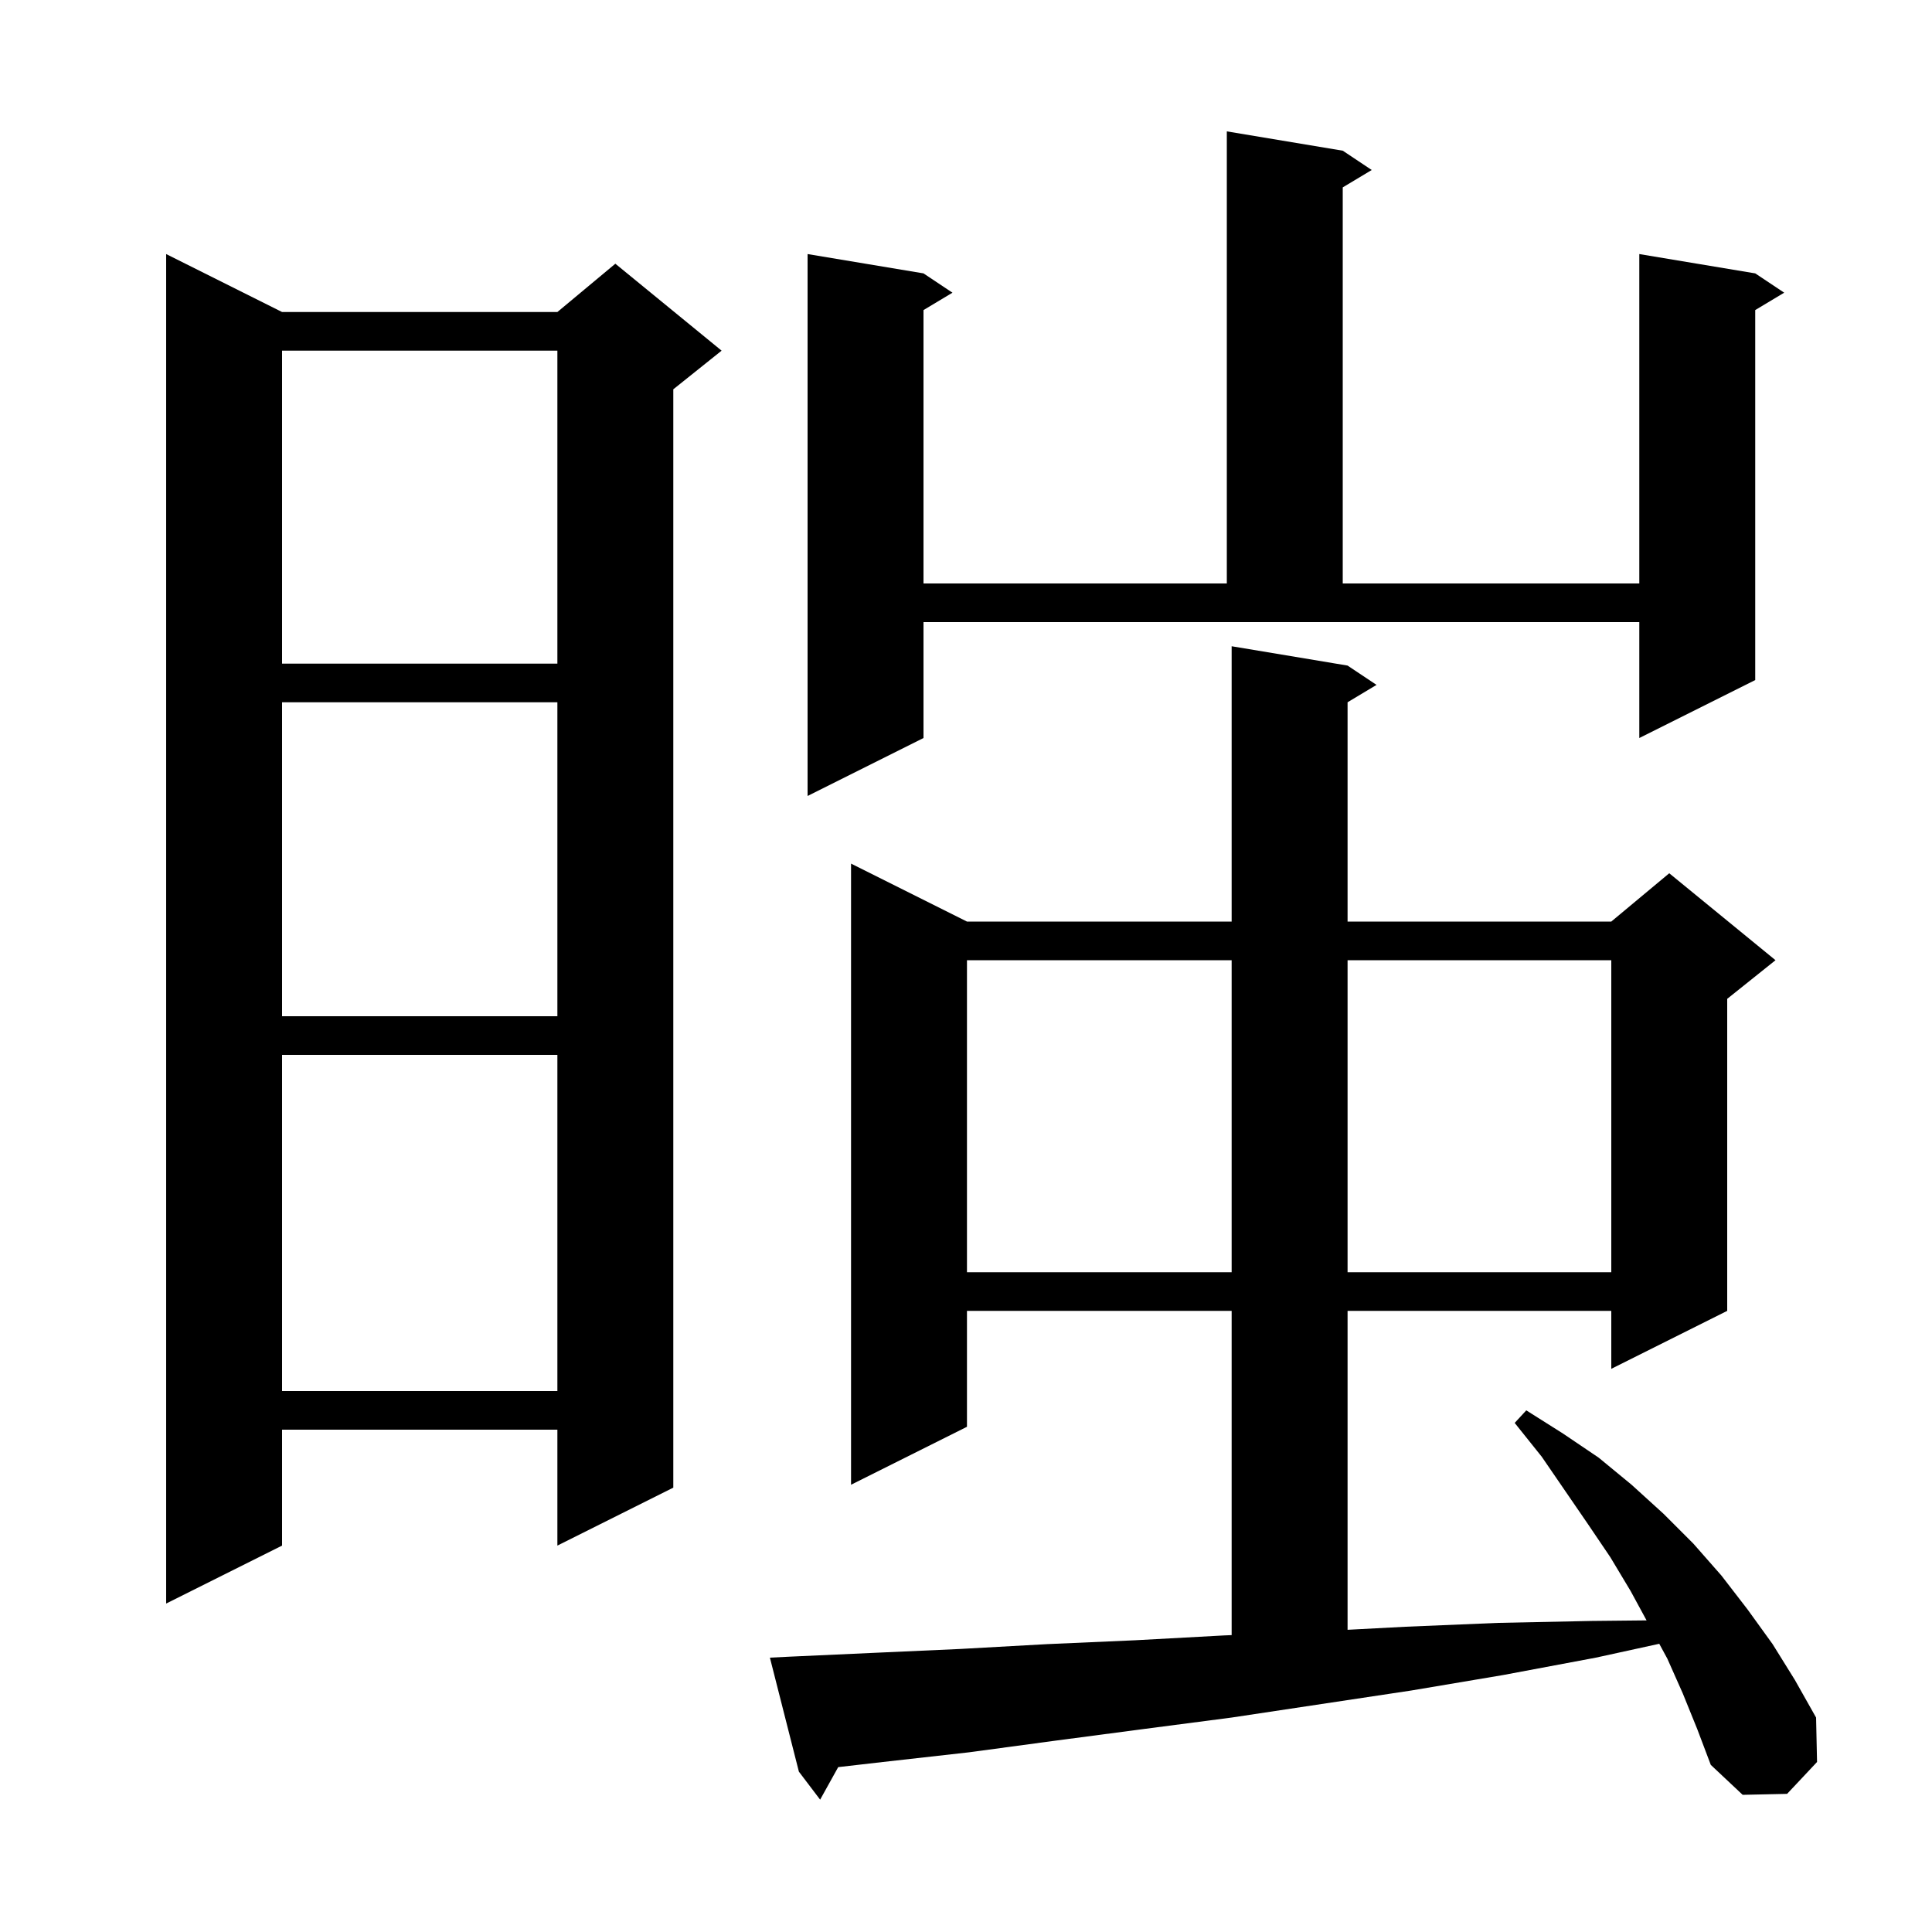 <svg xmlns="http://www.w3.org/2000/svg" xmlns:xlink="http://www.w3.org/1999/xlink" version="1.1" baseProfile="full" viewBox="0 0 200 200" width="200" height="200"><g fill="currentColor"><path d="M 174.2 175.3 L 172.6 171.7 L 171.766 170.164 L 165.2 171.6 L 155.6 173.4 L 146.1 175.0 L 127.5 177.8 L 118.3 179.0 L 109.2 180.2 L 100.3 181.4 L 91.4 182.4 L 86.771 182.932 L 84.9 186.3 L 82.7 183.4 L 79.7 171.6 L 81.7 171.5 L 90.5 171.1 L 99.4 170.7 L 108.4 170.2 L 117.5 169.8 L 126.7 169.3 L 127.5 169.266 L 127.5 135.7 L 100.1 135.7 L 100.1 147.7 L 88.1 153.7 L 88.1 89.4 L 100.1 95.4 L 127.5 95.4 L 127.5 66.9 L 139.5 68.9 L 142.5 70.9 L 139.5 72.7 L 139.5 95.4 L 166.8 95.4 L 172.8 90.4 L 183.8 99.4 L 178.8 103.4 L 178.8 135.7 L 166.8 141.7 L 166.8 135.7 L 139.5 135.7 L 139.5 168.716 L 145.5 168.4 L 155.1 168.0 L 164.8 167.8 L 170.452 167.742 L 168.8 164.7 L 166.7 161.2 L 164.4 157.8 L 159.6 150.8 L 156.8 147.3 L 158.0 146.0 L 161.8 148.4 L 165.5 150.9 L 168.9 153.7 L 172.2 156.7 L 175.3 159.8 L 178.2 163.1 L 180.9 166.6 L 183.5 170.2 L 185.8 173.9 L 188.0 177.8 L 188.1 182.4 L 185.0 185.7 L 180.4 185.8 L 177.1 182.7 L 175.7 179.0 Z M 29.2 32.3 L 57.7 32.3 L 63.7 27.3 L 74.7 36.3 L 69.7 40.3 L 69.7 154.0 L 57.7 160.0 L 57.7 148.0 L 29.2 148.0 L 29.2 160.0 L 17.2 166.0 L 17.2 26.3 Z M 29.2 109.2 L 29.2 144.0 L 57.7 144.0 L 57.7 109.2 Z M 100.1 99.4 L 100.1 131.7 L 127.5 131.7 L 127.5 99.4 Z M 139.5 99.4 L 139.5 131.7 L 166.8 131.7 L 166.8 99.4 Z M 29.2 72.7 L 29.2 105.2 L 57.7 105.2 L 57.7 72.7 Z M 95.6 76.4 L 83.6 82.4 L 83.6 26.3 L 95.6 28.3 L 98.6 30.3 L 95.6 32.1 L 95.6 60.4 L 127.0 60.4 L 127.0 13.6 L 139.0 15.6 L 142.0 17.6 L 139.0 19.4 L 139.0 60.4 L 169.7 60.4 L 169.7 26.3 L 181.7 28.3 L 184.7 30.3 L 181.7 32.1 L 181.7 70.4 L 169.7 76.4 L 169.7 64.4 L 95.6 64.4 Z M 29.2 36.3 L 29.2 68.7 L 57.7 68.7 L 57.7 36.3 Z "/></g></svg>